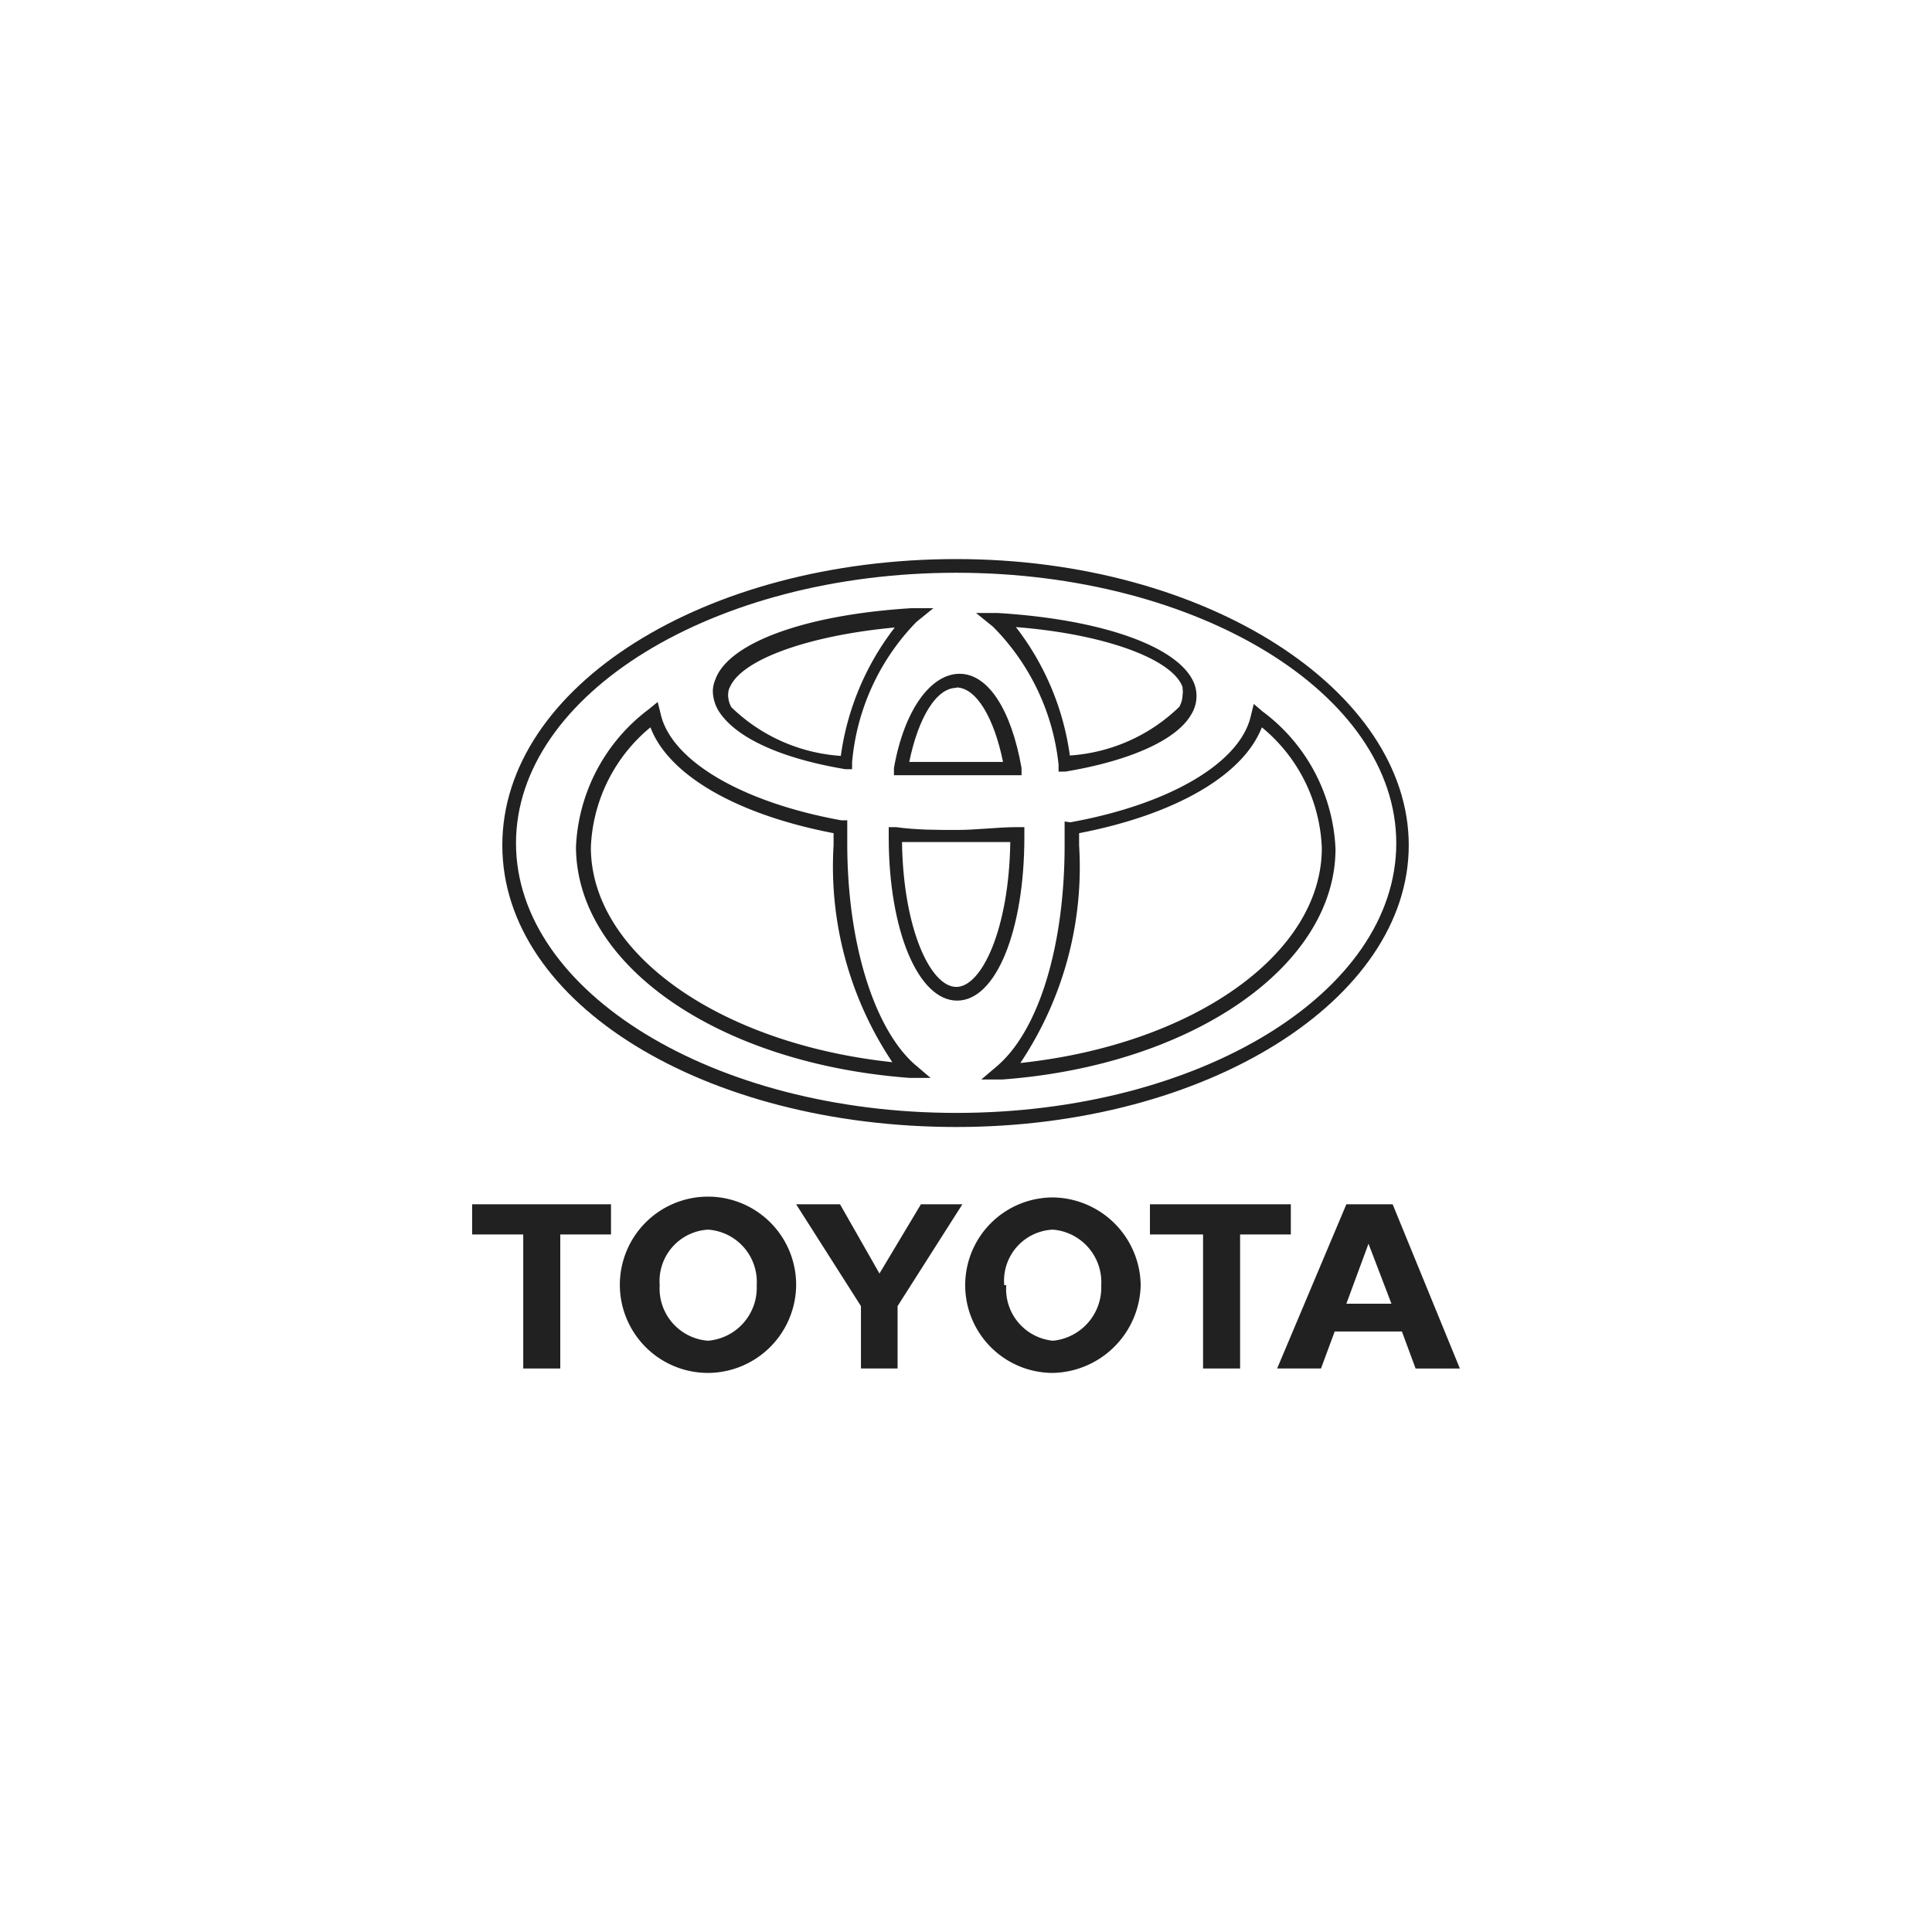 <?xml version="1.0" encoding="UTF-8"?> <svg xmlns="http://www.w3.org/2000/svg" width="160" height="160" viewBox="0 0 48 48"><defs><style>.cls-1{fill:#fff;opacity:0;}.cls-2{fill:#212121;}</style></defs><title>Диагностика и ремонт автомобилей Toyota</title><g id="Слой_2" data-name="Слой 2"><g id="Layer_1" data-name="Layer 1"><rect class="cls-1" width="48" height="48"></rect><path class="cls-2" d="M28.34,31.93a2.21,2.21,0,0,0-2.18-2.18,2.18,2.18,0,1,0,0,4.36A2.23,2.23,0,0,0,28.34,31.93Zm-3.39,0a1.27,1.27,0,0,1,1.21-1.38,1.31,1.31,0,0,1,1.2,1.38,1.33,1.33,0,0,1-1.2,1.38A1.29,1.29,0,0,1,25,31.93Z"></path><polygon class="cls-2" points="30.81 30.67 32.07 30.67 32.07 29.92 28.57 29.92 28.57 30.67 29.89 30.67 29.89 34 30.81 34 30.81 30.67"></polygon><path class="cls-2" d="M33.16,33.08h1.67l.34.92h1.1L34.6,29.92H33.45L31.73,34h1.09ZM34,30.9l.57,1.49H33.45Z"></path><polygon class="cls-2" points="13 34 13.92 34 13.92 30.67 15.18 30.67 15.18 29.92 11.73 29.92 11.73 30.67 13 30.67 13 34"></polygon><path class="cls-2" d="M19.78,31.93a2.19,2.19,0,1,0-2.19,2.18A2.2,2.2,0,0,0,19.78,31.93Zm-3.39,0a1.28,1.28,0,0,1,1.2-1.38,1.3,1.3,0,0,1,1.21,1.38,1.32,1.32,0,0,1-1.21,1.38A1.3,1.3,0,0,1,16.39,31.93Z"></path><polygon class="cls-2" points="21.85 34 22.3 34 22.3 32.45 23.91 29.92 22.88 29.92 21.85 31.64 20.87 29.92 19.78 29.92 21.39 32.45 21.39 34 21.85 34"></polygon><path class="cls-2" d="M23.76,28C30,28,35,24.83,35,21S30,13.89,23.76,13.89,12.48,17.05,12.48,21,17.54,28,23.76,28Zm0-13.77c6,0,10.93,3,10.93,6.72s-4.91,6.7-10.93,6.7-10.94-3-10.94-6.7S17.73,14.23,23.76,14.23Z"></path><path class="cls-2" d="M21,19.11l.17,0,0-.17a5.7,5.7,0,0,1,1.6-3.49l.42-.34-.54,0c-2.64.16-4.56.86-4.88,1.78a.75.75,0,0,0-.06.29,1,1,0,0,0,.13.46C18.25,18.32,19.39,18.84,21,19.11Zm-2.88-2c.25-.71,1.95-1.32,4.11-1.52a6.69,6.69,0,0,0-1.34,3.19,4.31,4.31,0,0,1-2.72-1.21.63.63,0,0,1-.08-.29A.51.51,0,0,1,18.13,17.07Z"></path><path class="cls-2" d="M22.21,19.08l0,.18.19,0c.46,0,.92,0,1.4,0s.93,0,1.39,0l.19,0,0-.18c-.26-1.47-.84-2.34-1.54-2.34S22.47,17.61,22.21,19.08Zm1.55-2c.48,0,.93.72,1.16,1.85-.38,0-.77,0-1.16,0s-.79,0-1.17,0C22.82,17.81,23.27,17.09,23.76,17.09Z"></path><path class="cls-2" d="M26.3,19l0,.17.17,0c1.62-.27,2.76-.79,3.12-1.41a.87.87,0,0,0,.09-.75c-.33-.92-2.25-1.62-4.89-1.78l-.54,0,.42.34A5.7,5.7,0,0,1,26.3,19Zm3.08-1.9a.51.51,0,0,1,0,.17.63.63,0,0,1-.08.29,4.31,4.31,0,0,1-2.72,1.21,6.69,6.69,0,0,0-1.34-3.19C27.43,15.75,29.13,16.37,29.38,17.07Z"></path><path class="cls-2" d="M22.6,26.78l.52,0-.4-.34c-1-.89-1.67-3-1.67-5.48v-.58l-.15,0c-2.48-.45-4.24-1.49-4.49-2.66l-.07-.28-.22.18a4.52,4.52,0,0,0-1.81,3.42C14.32,24,17.88,26.43,22.6,26.78Zm-6.44-8.71c.45,1.19,2.15,2.17,4.55,2.63,0,.13,0,.3,0,.3a8.75,8.75,0,0,0,1.46,5.39c-4.3-.46-7.49-2.71-7.49-5.34A4.07,4.07,0,0,1,16.16,18.07Z"></path><path class="cls-2" d="M25.45,20.8v-.25h-.18c-.49,0-1,.07-1.5.07s-1,0-1.51-.07h-.18v.25c0,2.31.73,4.06,1.7,4.06S25.45,23.11,25.45,20.8Zm-1.69,3.72c-.64,0-1.32-1.44-1.35-3.6.44,0,.89,0,1.35,0s.9,0,1.34,0C25.07,23.08,24.39,24.52,23.76,24.52Z"></path><path class="cls-2" d="M26.45,20.41V21c0,2.5-.64,4.59-1.67,5.48l-.4.34.52,0c4.72-.35,8.28-2.82,8.28-5.73a4.49,4.49,0,0,0-1.82-3.42l-.21-.18-.07.28c-.25,1.17-2,2.21-4.49,2.66Zm4.9-2.34a4.07,4.07,0,0,1,1.49,3c0,2.63-3.19,4.88-7.49,5.34A8.75,8.75,0,0,0,26.81,21v-.3C29.2,20.24,30.89,19.26,31.35,18.07Z"></path></g></g></svg> 